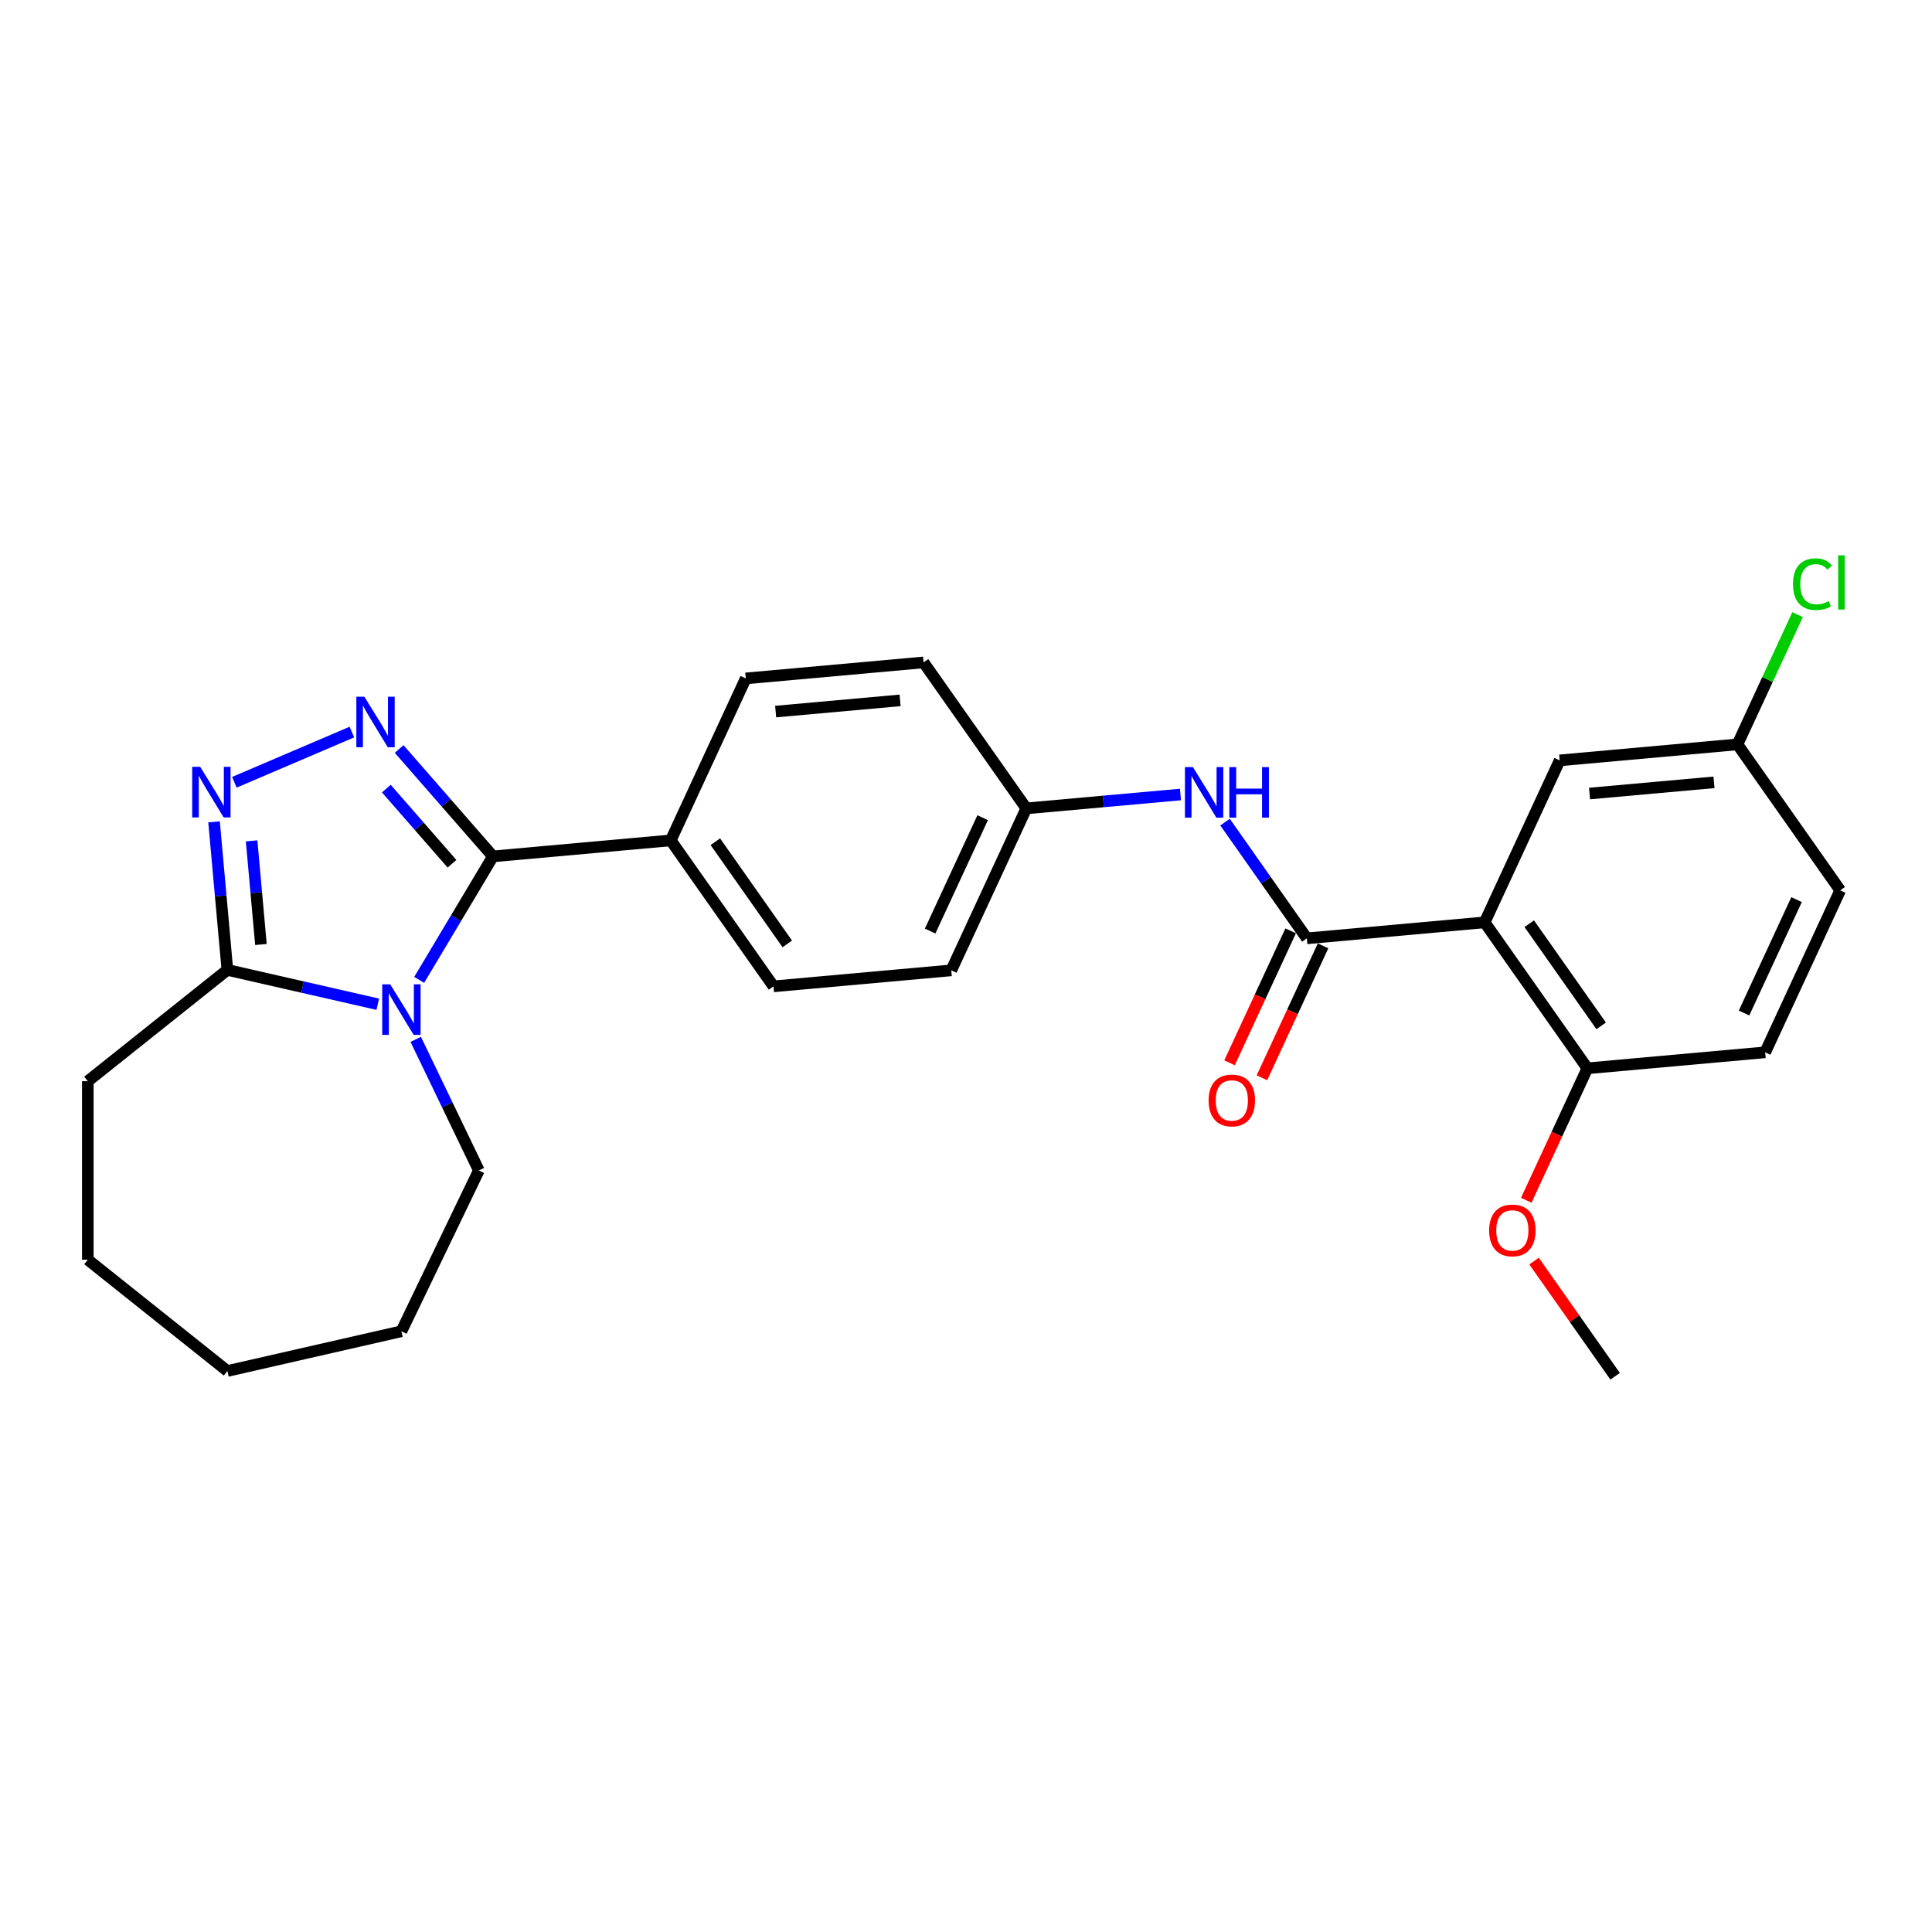 <?xml version='1.0' encoding='iso-8859-1'?>
<svg version='1.1' baseProfile='full'
              xmlns='http://www.w3.org/2000/svg'
                      xmlns:rdkit='http://www.rdkit.org/xml'
                      xmlns:xlink='http://www.w3.org/1999/xlink'
                  xml:space='preserve'
width='1000px' height='1000px' viewBox='0 0 1000 1000'>
<!-- END OF HEADER -->
<rect style='opacity:1.0;fill:#FFFFFF;stroke:none' width='1000' height='1000' x='0' y='0'> </rect>
<path class='bond-0' d='M 216.965,507.187 L 236.061,475.225' style='fill:none;fill-rule:evenodd;stroke:#0000FF;stroke-width:6px;stroke-linecap:butt;stroke-linejoin:miter;stroke-opacity:1' />
<path class='bond-0' d='M 236.061,475.225 L 255.156,443.264' style='fill:none;fill-rule:evenodd;stroke:#000000;stroke-width:6px;stroke-linecap:butt;stroke-linejoin:miter;stroke-opacity:1' />
<path class='bond-5' d='M 195.535,519.787 L 156.613,510.904' style='fill:none;fill-rule:evenodd;stroke:#0000FF;stroke-width:6px;stroke-linecap:butt;stroke-linejoin:miter;stroke-opacity:1' />
<path class='bond-5' d='M 156.613,510.904 L 117.691,502.02' style='fill:none;fill-rule:evenodd;stroke:#000000;stroke-width:6px;stroke-linecap:butt;stroke-linejoin:miter;stroke-opacity:1' />
<path class='bond-16' d='M 215.181,537.972 L 231.518,571.898' style='fill:none;fill-rule:evenodd;stroke:#0000FF;stroke-width:6px;stroke-linecap:butt;stroke-linejoin:miter;stroke-opacity:1' />
<path class='bond-16' d='M 231.518,571.898 L 247.856,605.823' style='fill:none;fill-rule:evenodd;stroke:#000000;stroke-width:6px;stroke-linecap:butt;stroke-linejoin:miter;stroke-opacity:1' />
<path class='bond-1' d='M 255.156,443.264 L 230.878,415.476' style='fill:none;fill-rule:evenodd;stroke:#000000;stroke-width:6px;stroke-linecap:butt;stroke-linejoin:miter;stroke-opacity:1' />
<path class='bond-1' d='M 230.878,415.476 L 206.6,387.687' style='fill:none;fill-rule:evenodd;stroke:#0000FF;stroke-width:6px;stroke-linecap:butt;stroke-linejoin:miter;stroke-opacity:1' />
<path class='bond-1' d='M 233.957,447.086 L 216.962,427.634' style='fill:none;fill-rule:evenodd;stroke:#000000;stroke-width:6px;stroke-linecap:butt;stroke-linejoin:miter;stroke-opacity:1' />
<path class='bond-1' d='M 216.962,427.634 L 199.968,408.181' style='fill:none;fill-rule:evenodd;stroke:#0000FF;stroke-width:6px;stroke-linecap:butt;stroke-linejoin:miter;stroke-opacity:1' />
<path class='bond-7' d='M 255.156,443.264 L 347.178,434.982' style='fill:none;fill-rule:evenodd;stroke:#000000;stroke-width:6px;stroke-linecap:butt;stroke-linejoin:miter;stroke-opacity:1' />
<path class='bond-27' d='M 182.134,378.914 L 121.309,404.912' style='fill:none;fill-rule:evenodd;stroke:#0000FF;stroke-width:6px;stroke-linecap:butt;stroke-linejoin:miter;stroke-opacity:1' />
<path class='bond-2' d='M 110.794,425.391 L 114.242,463.705' style='fill:none;fill-rule:evenodd;stroke:#0000FF;stroke-width:6px;stroke-linecap:butt;stroke-linejoin:miter;stroke-opacity:1' />
<path class='bond-2' d='M 114.242,463.705 L 117.691,502.02' style='fill:none;fill-rule:evenodd;stroke:#000000;stroke-width:6px;stroke-linecap:butt;stroke-linejoin:miter;stroke-opacity:1' />
<path class='bond-2' d='M 130.233,435.229 L 132.647,462.049' style='fill:none;fill-rule:evenodd;stroke:#0000FF;stroke-width:6px;stroke-linecap:butt;stroke-linejoin:miter;stroke-opacity:1' />
<path class='bond-2' d='M 132.647,462.049 L 135.061,488.869' style='fill:none;fill-rule:evenodd;stroke:#000000;stroke-width:6px;stroke-linecap:butt;stroke-linejoin:miter;stroke-opacity:1' />
<path class='bond-3' d='M 768.448,477.406 L 676.426,485.688' style='fill:none;fill-rule:evenodd;stroke:#000000;stroke-width:6px;stroke-linecap:butt;stroke-linejoin:miter;stroke-opacity:1' />
<path class='bond-8' d='M 768.448,477.406 L 821.631,552.958' style='fill:none;fill-rule:evenodd;stroke:#000000;stroke-width:6px;stroke-linecap:butt;stroke-linejoin:miter;stroke-opacity:1' />
<path class='bond-8' d='M 791.536,478.102 L 828.764,530.988' style='fill:none;fill-rule:evenodd;stroke:#000000;stroke-width:6px;stroke-linecap:butt;stroke-linejoin:miter;stroke-opacity:1' />
<path class='bond-9' d='M 768.448,477.406 L 807.286,393.572' style='fill:none;fill-rule:evenodd;stroke:#000000;stroke-width:6px;stroke-linecap:butt;stroke-linejoin:miter;stroke-opacity:1' />
<path class='bond-4' d='M 676.426,485.688 L 655.252,455.608' style='fill:none;fill-rule:evenodd;stroke:#000000;stroke-width:6px;stroke-linecap:butt;stroke-linejoin:miter;stroke-opacity:1' />
<path class='bond-4' d='M 655.252,455.608 L 634.078,425.529' style='fill:none;fill-rule:evenodd;stroke:#0000FF;stroke-width:6px;stroke-linecap:butt;stroke-linejoin:miter;stroke-opacity:1' />
<path class='bond-10' d='M 668.043,481.804 L 652.223,515.951' style='fill:none;fill-rule:evenodd;stroke:#000000;stroke-width:6px;stroke-linecap:butt;stroke-linejoin:miter;stroke-opacity:1' />
<path class='bond-10' d='M 652.223,515.951 L 636.404,550.098' style='fill:none;fill-rule:evenodd;stroke:#FF0000;stroke-width:6px;stroke-linecap:butt;stroke-linejoin:miter;stroke-opacity:1' />
<path class='bond-10' d='M 684.81,489.572 L 668.99,523.718' style='fill:none;fill-rule:evenodd;stroke:#000000;stroke-width:6px;stroke-linecap:butt;stroke-linejoin:miter;stroke-opacity:1' />
<path class='bond-10' d='M 668.99,523.718 L 653.171,557.865' style='fill:none;fill-rule:evenodd;stroke:#FF0000;stroke-width:6px;stroke-linecap:butt;stroke-linejoin:miter;stroke-opacity:1' />
<path class='bond-22' d='M 117.691,502.02 L 45.455,559.626' style='fill:none;fill-rule:evenodd;stroke:#000000;stroke-width:6px;stroke-linecap:butt;stroke-linejoin:miter;stroke-opacity:1' />
<path class='bond-6' d='M 611.01,411.237 L 571.116,414.827' style='fill:none;fill-rule:evenodd;stroke:#0000FF;stroke-width:6px;stroke-linecap:butt;stroke-linejoin:miter;stroke-opacity:1' />
<path class='bond-6' d='M 571.116,414.827 L 531.221,418.418' style='fill:none;fill-rule:evenodd;stroke:#000000;stroke-width:6px;stroke-linecap:butt;stroke-linejoin:miter;stroke-opacity:1' />
<path class='bond-11' d='M 347.178,434.982 L 400.361,510.534' style='fill:none;fill-rule:evenodd;stroke:#000000;stroke-width:6px;stroke-linecap:butt;stroke-linejoin:miter;stroke-opacity:1' />
<path class='bond-11' d='M 370.266,435.678 L 407.494,488.565' style='fill:none;fill-rule:evenodd;stroke:#000000;stroke-width:6px;stroke-linecap:butt;stroke-linejoin:miter;stroke-opacity:1' />
<path class='bond-12' d='M 347.178,434.982 L 386.016,351.148' style='fill:none;fill-rule:evenodd;stroke:#000000;stroke-width:6px;stroke-linecap:butt;stroke-linejoin:miter;stroke-opacity:1' />
<path class='bond-13' d='M 821.631,552.958 L 913.653,544.676' style='fill:none;fill-rule:evenodd;stroke:#000000;stroke-width:6px;stroke-linecap:butt;stroke-linejoin:miter;stroke-opacity:1' />
<path class='bond-21' d='M 821.631,552.958 L 805.812,587.105' style='fill:none;fill-rule:evenodd;stroke:#000000;stroke-width:6px;stroke-linecap:butt;stroke-linejoin:miter;stroke-opacity:1' />
<path class='bond-21' d='M 805.812,587.105 L 789.992,621.251' style='fill:none;fill-rule:evenodd;stroke:#FF0000;stroke-width:6px;stroke-linecap:butt;stroke-linejoin:miter;stroke-opacity:1' />
<path class='bond-15' d='M 807.286,393.572 L 899.308,385.29' style='fill:none;fill-rule:evenodd;stroke:#000000;stroke-width:6px;stroke-linecap:butt;stroke-linejoin:miter;stroke-opacity:1' />
<path class='bond-15' d='M 822.746,410.734 L 887.161,404.936' style='fill:none;fill-rule:evenodd;stroke:#000000;stroke-width:6px;stroke-linecap:butt;stroke-linejoin:miter;stroke-opacity:1' />
<path class='bond-17' d='M 400.361,510.534 L 492.383,502.252' style='fill:none;fill-rule:evenodd;stroke:#000000;stroke-width:6px;stroke-linecap:butt;stroke-linejoin:miter;stroke-opacity:1' />
<path class='bond-18' d='M 386.016,351.148 L 478.038,342.866' style='fill:none;fill-rule:evenodd;stroke:#000000;stroke-width:6px;stroke-linecap:butt;stroke-linejoin:miter;stroke-opacity:1' />
<path class='bond-18' d='M 401.476,368.31 L 465.891,362.513' style='fill:none;fill-rule:evenodd;stroke:#000000;stroke-width:6px;stroke-linecap:butt;stroke-linejoin:miter;stroke-opacity:1' />
<path class='bond-30' d='M 913.653,544.676 L 952.491,460.842' style='fill:none;fill-rule:evenodd;stroke:#000000;stroke-width:6px;stroke-linecap:butt;stroke-linejoin:miter;stroke-opacity:1' />
<path class='bond-30' d='M 902.712,524.333 L 929.899,465.649' style='fill:none;fill-rule:evenodd;stroke:#000000;stroke-width:6px;stroke-linecap:butt;stroke-linejoin:miter;stroke-opacity:1' />
<path class='bond-14' d='M 531.221,418.418 L 478.038,342.866' style='fill:none;fill-rule:evenodd;stroke:#000000;stroke-width:6px;stroke-linecap:butt;stroke-linejoin:miter;stroke-opacity:1' />
<path class='bond-29' d='M 531.221,418.418 L 492.383,502.252' style='fill:none;fill-rule:evenodd;stroke:#000000;stroke-width:6px;stroke-linecap:butt;stroke-linejoin:miter;stroke-opacity:1' />
<path class='bond-29' d='M 508.629,423.225 L 481.442,481.909' style='fill:none;fill-rule:evenodd;stroke:#000000;stroke-width:6px;stroke-linecap:butt;stroke-linejoin:miter;stroke-opacity:1' />
<path class='bond-19' d='M 899.308,385.29 L 952.491,460.842' style='fill:none;fill-rule:evenodd;stroke:#000000;stroke-width:6px;stroke-linecap:butt;stroke-linejoin:miter;stroke-opacity:1' />
<path class='bond-20' d='M 899.308,385.29 L 914.866,351.706' style='fill:none;fill-rule:evenodd;stroke:#000000;stroke-width:6px;stroke-linecap:butt;stroke-linejoin:miter;stroke-opacity:1' />
<path class='bond-20' d='M 914.866,351.706 L 930.424,318.123' style='fill:none;fill-rule:evenodd;stroke:#00CC00;stroke-width:6px;stroke-linecap:butt;stroke-linejoin:miter;stroke-opacity:1' />
<path class='bond-24' d='M 247.856,605.823 L 207.768,689.067' style='fill:none;fill-rule:evenodd;stroke:#000000;stroke-width:6px;stroke-linecap:butt;stroke-linejoin:miter;stroke-opacity:1' />
<path class='bond-23' d='M 794.019,652.739 L 814.997,682.542' style='fill:none;fill-rule:evenodd;stroke:#FF0000;stroke-width:6px;stroke-linecap:butt;stroke-linejoin:miter;stroke-opacity:1' />
<path class='bond-23' d='M 814.997,682.542 L 835.976,712.344' style='fill:none;fill-rule:evenodd;stroke:#000000;stroke-width:6px;stroke-linecap:butt;stroke-linejoin:miter;stroke-opacity:1' />
<path class='bond-25' d='M 45.455,559.626 L 45.455,652.02' style='fill:none;fill-rule:evenodd;stroke:#000000;stroke-width:6px;stroke-linecap:butt;stroke-linejoin:miter;stroke-opacity:1' />
<path class='bond-26' d='M 207.768,689.067 L 117.691,709.626' style='fill:none;fill-rule:evenodd;stroke:#000000;stroke-width:6px;stroke-linecap:butt;stroke-linejoin:miter;stroke-opacity:1' />
<path class='bond-28' d='M 45.455,652.02 L 117.691,709.626' style='fill:none;fill-rule:evenodd;stroke:#000000;stroke-width:6px;stroke-linecap:butt;stroke-linejoin:miter;stroke-opacity:1' />
<path  class='atom-0' d='M 201.984 509.496
L 210.558 523.356
Q 211.408 524.723, 212.776 527.199
Q 214.143 529.675, 214.217 529.823
L 214.217 509.496
L 217.691 509.496
L 217.691 535.662
L 214.106 535.662
L 204.904 520.51
Q 203.832 518.736, 202.686 516.703
Q 201.577 514.671, 201.245 514.042
L 201.245 535.662
L 197.845 535.662
L 197.845 509.496
L 201.984 509.496
' fill='#0000FF'/>
<path  class='atom-2' d='M 188.583 360.602
L 197.157 374.461
Q 198.007 375.829, 199.375 378.305
Q 200.742 380.781, 200.816 380.929
L 200.816 360.602
L 204.29 360.602
L 204.29 386.768
L 200.705 386.768
L 191.503 371.616
Q 190.431 369.842, 189.285 367.809
Q 188.177 365.776, 187.844 365.148
L 187.844 386.768
L 184.444 386.768
L 184.444 360.602
L 188.583 360.602
' fill='#0000FF'/>
<path  class='atom-3' d='M 103.625 396.915
L 112.199 410.774
Q 113.049 412.142, 114.416 414.618
Q 115.784 417.094, 115.858 417.242
L 115.858 396.915
L 119.332 396.915
L 119.332 423.081
L 115.747 423.081
L 106.544 407.929
Q 105.473 406.155, 104.327 404.122
Q 103.218 402.089, 102.886 401.461
L 102.886 423.081
L 99.486 423.081
L 99.486 396.915
L 103.625 396.915
' fill='#0000FF'/>
<path  class='atom-7' d='M 617.459 397.053
L 626.033 410.912
Q 626.883 412.279, 628.251 414.756
Q 629.618 417.232, 629.692 417.38
L 629.692 397.053
L 633.166 397.053
L 633.166 423.219
L 629.581 423.219
L 620.379 408.066
Q 619.307 406.292, 618.161 404.26
Q 617.053 402.227, 616.72 401.599
L 616.72 423.219
L 613.32 423.219
L 613.32 397.053
L 617.459 397.053
' fill='#0000FF'/>
<path  class='atom-7' d='M 636.307 397.053
L 639.855 397.053
L 639.855 408.177
L 653.234 408.177
L 653.234 397.053
L 656.782 397.053
L 656.782 423.219
L 653.234 423.219
L 653.234 411.134
L 639.855 411.134
L 639.855 423.219
L 636.307 423.219
L 636.307 397.053
' fill='#0000FF'/>
<path  class='atom-11' d='M 625.577 569.596
Q 625.577 563.313, 628.681 559.802
Q 631.786 556.291, 637.588 556.291
Q 643.39 556.291, 646.495 559.802
Q 649.599 563.313, 649.599 569.596
Q 649.599 575.953, 646.458 579.574
Q 643.316 583.159, 637.588 583.159
Q 631.823 583.159, 628.681 579.574
Q 625.577 575.99, 625.577 569.596
M 637.588 580.203
Q 641.579 580.203, 643.723 577.542
Q 645.903 574.844, 645.903 569.596
Q 645.903 564.459, 643.723 561.872
Q 641.579 559.248, 637.588 559.248
Q 633.597 559.248, 631.416 561.835
Q 629.273 564.422, 629.273 569.596
Q 629.273 574.881, 631.416 577.542
Q 633.597 580.203, 637.588 580.203
' fill='#FF0000'/>
<path  class='atom-21' d='M 928.057 302.361
Q 928.057 295.856, 931.087 292.456
Q 934.155 289.019, 939.957 289.019
Q 945.353 289.019, 948.235 292.826
L 945.796 294.822
Q 943.69 292.05, 939.957 292.05
Q 936.003 292.05, 933.896 294.711
Q 931.826 297.335, 931.826 302.361
Q 931.826 307.535, 933.97 310.196
Q 936.15 312.857, 940.364 312.857
Q 943.246 312.857, 946.609 311.12
L 947.644 313.892
Q 946.277 314.779, 944.207 315.296
Q 942.138 315.813, 939.846 315.813
Q 934.155 315.813, 931.087 312.339
Q 928.057 308.865, 928.057 302.361
' fill='#00CC00'/>
<path  class='atom-21' d='M 951.414 287.43
L 954.814 287.43
L 954.814 315.481
L 951.414 315.481
L 951.414 287.43
' fill='#00CC00'/>
<path  class='atom-22' d='M 770.782 636.866
Q 770.782 630.583, 773.886 627.072
Q 776.991 623.561, 782.793 623.561
Q 788.595 623.561, 791.7 627.072
Q 794.804 630.583, 794.804 636.866
Q 794.804 643.223, 791.663 646.844
Q 788.521 650.429, 782.793 650.429
Q 777.028 650.429, 773.886 646.844
Q 770.782 643.259, 770.782 636.866
M 782.793 647.473
Q 786.784 647.473, 788.928 644.812
Q 791.108 642.114, 791.108 636.866
Q 791.108 631.729, 788.928 629.142
Q 786.784 626.518, 782.793 626.518
Q 778.801 626.518, 776.621 629.105
Q 774.477 631.692, 774.477 636.866
Q 774.477 642.151, 776.621 644.812
Q 778.801 647.473, 782.793 647.473
' fill='#FF0000'/>
</svg>
